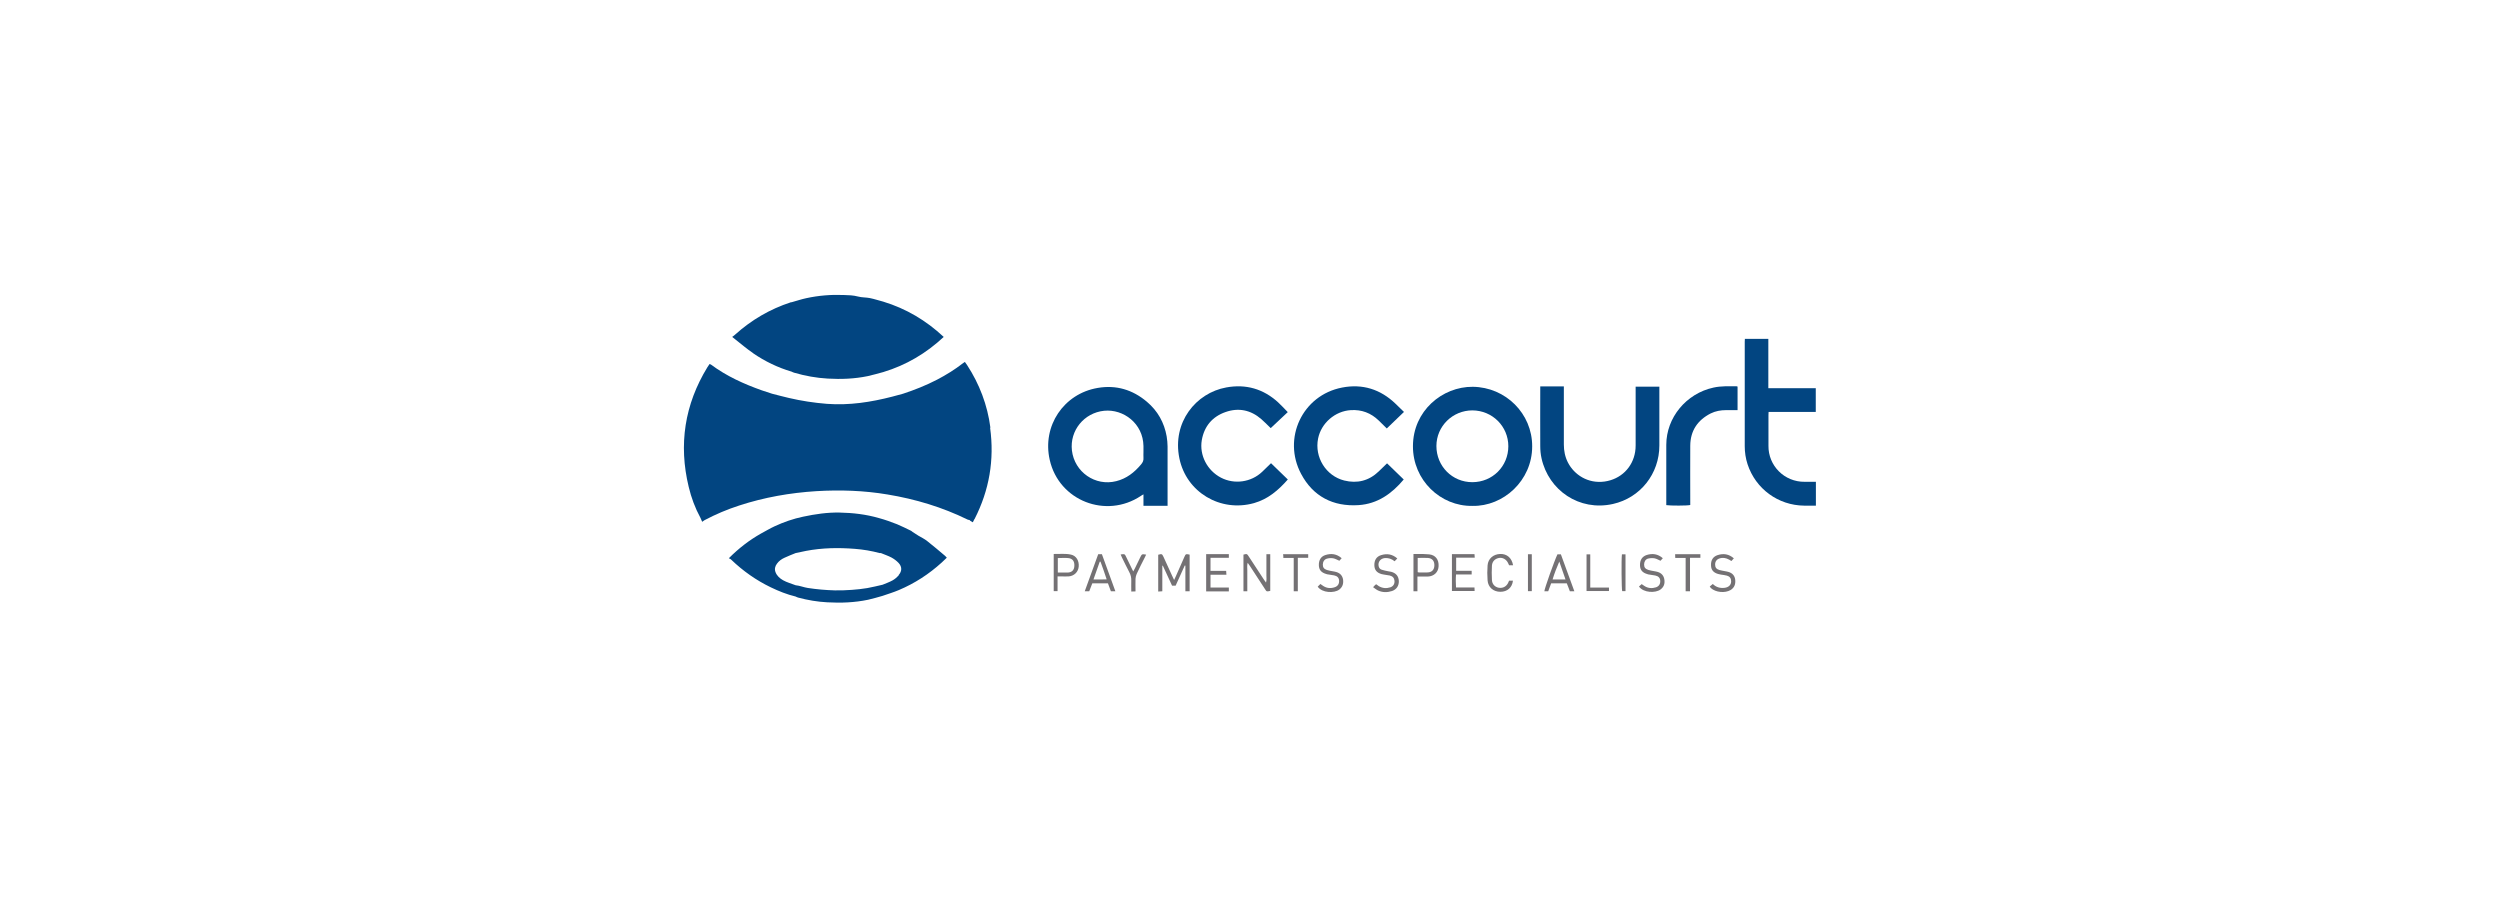 <?xml version="1.0" encoding="UTF-8"?>
<svg xmlns="http://www.w3.org/2000/svg" id="Layer_1" data-name="Layer 1" viewBox="0 0 195 70">
  <defs>
    <style>
      .cls-1 {
        fill: #747174;
      }

      .cls-1, .cls-2 {
        stroke-width: 0px;
      }

      .cls-2 {
        fill: #024581;
      }
    </style>
  </defs>
  <path class="cls-2" d="m91.06,39.45h-1.87v-.89c-.09.05-.15.08-.2.12-2.72,1.81-6.39.38-7.11-2.8-.61-2.67,1.1-5.17,3.73-5.62,1.44-.25,2.73.13,3.85,1.08.84.71,1.35,1.62,1.54,2.7.04.26.07.52.07.78,0,1.49,0,2.98,0,4.47,0,.05,0,.1,0,.18Zm-1.87-4.19c0-.16,0-.31,0-.47-.03-1.76-1.56-2.9-3.07-2.75-1.56.16-2.69,1.54-2.51,3.1.2,1.68,1.82,2.81,3.46,2.39.8-.2,1.41-.68,1.93-1.3.13-.15.21-.31.19-.52-.01-.15,0-.31,0-.47Z"></path>
  <path class="cls-2" d="m114.84,39.46c-2.48.04-4.64-2.01-4.63-4.66,0-2.74,2.28-4.65,4.67-4.63,2.56.03,4.64,2.09,4.63,4.65,0,2.66-2.24,4.69-4.66,4.64Zm2.81-4.65c0-1.55-1.24-2.79-2.8-2.8-1.55,0-2.81,1.24-2.81,2.78,0,1.57,1.23,2.82,2.8,2.82,1.57,0,2.81-1.23,2.81-2.81Z"></path>
  <path class="cls-2" d="m120.14,30.14h1.84v.29c0,1.41,0,2.83,0,4.24,0,.49.09.96.32,1.41.49.95,1.56,1.66,2.86,1.48,1.26-.18,2.18-1.09,2.38-2.31.03-.17.04-.34.04-.52,0-1.42,0-2.84,0-4.27v-.3h1.85v.25c0,1.45,0,2.9,0,4.34,0,2.2-1.48,4.08-3.62,4.56-2.63.59-5.02-1.07-5.57-3.56-.07-.31-.1-.64-.1-.95-.01-1.5,0-3,0-4.5,0-.04,0-.09,0-.16Z"></path>
  <path class="cls-2" d="m100.44,32.15c-.43.41-.87.82-1.32,1.24,0,0-.06-.04-.1-.09-.21-.2-.42-.42-.64-.61-.82-.71-1.77-.91-2.79-.55-1.03.36-1.66,1.11-1.85,2.19-.2,1.17.42,2.37,1.5,2.93,1.04.54,2.35.36,3.21-.46.24-.23.47-.46.69-.67.44.43.87.84,1.31,1.27-.73.83-1.54,1.53-2.63,1.84-2.62.74-5.29-.84-5.83-3.5-.57-2.8,1.29-5.09,3.66-5.52,1.53-.28,2.89.11,4.04,1.16.26.24.5.5.76.77Z"></path>
  <path class="cls-2" d="m109.5,32.14c-.46.44-.89.85-1.33,1.28-.2-.2-.42-.41-.63-.62-.61-.59-1.33-.86-2.17-.81-1.23.07-2.32,1.01-2.56,2.22-.29,1.45.61,2.91,2.04,3.27,1.01.25,1.92.03,2.69-.71.22-.22.45-.43.65-.63.44.43.87.84,1.3,1.26-.93,1.11-2.04,1.9-3.52,2-1.99.13-3.55-.68-4.48-2.43-1.48-2.77.09-6.14,3.19-6.74,1.59-.31,2.99.13,4.16,1.25.22.21.43.42.68.66Z"></path>
  <path class="cls-2" d="m136.09,26.43h1.84v3.85h3.7v1.85h-3.68c0,.1-.01.17-.01.25,0,.8,0,1.6,0,2.39-.02,1.54,1.23,2.83,2.83,2.81.28,0,.57,0,.87,0v1.86c-.31,0-.61,0-.91,0-2.03-.02-3.79-1.31-4.42-3.23-.15-.46-.22-.93-.22-1.41,0-2.71,0-5.43,0-8.14,0-.07,0-.13.01-.22Z"></path>
  <path class="cls-2" d="m135.53,30.16v1.83c-.31,0-.6,0-.89,0-.42,0-.83.07-1.21.26-1.02.52-1.58,1.35-1.59,2.51-.01,1.45,0,2.9,0,4.35,0,.09,0,.19,0,.28-.2.06-1.57.06-1.87.01v-.25c0-1.48,0-2.97,0-4.45,0-2.12,1.55-4.01,3.69-4.47.59-.13,1.19-.1,1.79-.1.03,0,.06.02.09.03Z"></path>
  <path class="cls-1" d="m92.77,46.12h-.31v-2s-.04,0-.05-.01c-.24.52-.47,1.04-.71,1.57h-.28c-.24-.52-.48-1.04-.72-1.56-.01,0-.03,0-.04.01v1.99c-.11,0-.21.01-.32.02v-2.87c.28-.08.3-.07.41.16.23.5.45.99.68,1.49.04.09.09.19.15.32.05-.11.09-.19.13-.28.22-.51.45-1.02.67-1.52.11-.24.11-.24.41-.18v2.86Z"></path>
  <path class="cls-1" d="m98.77,43.23h.31v2.86c-.28.06-.28.07-.41-.14-.39-.6-.79-1.2-1.18-1.81-.05-.07-.1-.14-.17-.24-.06.21-.03.38-.03.56,0,.18,0,.36,0,.55v1.11h-.3v-2.86c.27-.07.27-.07.41.14.4.6.79,1.2,1.18,1.8.05.07.1.14.17.24.06-.21.03-.38.03-.56,0-.18,0-.36,0-.55v-1.1Z"></path>
  <path class="cls-1" d="m95.85,45.83v.3c-.59,0-1.17,0-1.77,0v-2.91h1.77v.29h-1.43v1.02h1.22c0,.1.01.18.02.3h-1.24v1h1.44Z"></path>
  <path class="cls-1" d="m87,46.12h-.35c-.08-.21-.15-.41-.23-.62h-1.22c-.08.2-.16.4-.24.62h-.35c.36-.98.7-1.93,1.05-2.89h.29c.35.95.69,1.9,1.05,2.89Zm-1.71-.92c.2,0,.36,0,.51,0,.16,0,.32,0,.52-.01-.17-.49-.31-.94-.48-1.38-.02,0-.04,0-.06,0-.16.45-.32.9-.49,1.39Z"></path>
  <path class="cls-1" d="m122.8,46.12h-.35c-.08-.2-.15-.41-.24-.62h-1.22c-.08.2-.15.4-.23.62h-.3c0-.18.78-2.38,1.02-2.88h.27c.34.95.69,1.9,1.05,2.88Zm-1.17-2.33c-.2.46-.38.92-.53,1.41h1.01c-.17-.48-.33-.95-.49-1.41Z"></path>
  <path class="cls-1" d="m110.56,44.96v1.16h-.31v-2.91c.11,0,.21,0,.31,0,.3,0,.61,0,.91.03.5.05.77.41.74.93-.02.46-.36.78-.83.8-.26,0-.52,0-.82,0Zm.02-1.44v1.11s.06.02.09.02c.22,0,.43,0,.65,0,.35,0,.54-.19.56-.51.02-.37-.15-.59-.5-.62-.26-.02-.51,0-.79,0Z"></path>
  <path class="cls-1" d="m82.49,44.96v1.15h-.3v-2.9c.46.01.91-.05,1.35.05.41.09.64.48.6.94-.04.42-.36.73-.79.76-.19.01-.38,0-.57,0-.08,0-.17,0-.29,0Zm.02-1.44v1.14c.26,0,.5,0,.74,0,.35,0,.54-.19.55-.52.02-.36-.14-.58-.48-.61-.26-.03-.53,0-.81,0Z"></path>
  <path class="cls-1" d="m127.85,45.74c.07-.06.13-.12.2-.18.08.06.15.11.22.15.28.18.59.2.9.1.23-.08.34-.26.33-.5-.01-.23-.14-.37-.39-.42-.14-.03-.29-.05-.44-.07-.06,0-.12-.02-.18-.04-.38-.11-.56-.32-.57-.68-.01-.41.16-.69.52-.81.45-.14.87-.09,1.26.25-.07.07-.13.14-.18.2-.16-.07-.31-.16-.46-.19-.16-.03-.35-.02-.51.02-.2.05-.31.25-.31.46,0,.22.09.34.32.42.15.05.3.07.46.1.09.02.19.03.28.06.29.09.47.28.52.59.05.32-.03.58-.3.78-.39.29-1.32.27-1.68-.23Z"></path>
  <path class="cls-1" d="m133.37,45.74c.07-.06.14-.12.23-.19.26.26.57.34.92.3.32-.04.51-.23.51-.51,0-.23-.11-.38-.33-.44-.15-.04-.31-.06-.46-.08-.08-.01-.15-.03-.23-.05-.37-.11-.54-.32-.55-.66-.02-.41.15-.69.51-.81.46-.15.88-.09,1.27.25-.07.07-.12.14-.19.21-.06-.04-.12-.08-.18-.11-.24-.13-.49-.18-.75-.09-.22.07-.34.24-.34.47,0,.22.09.36.33.43.14.04.29.06.43.09.09.02.19.03.28.06.31.09.5.3.53.63.03.33-.07.6-.36.78-.44.26-1.16.19-1.54-.15-.02-.02-.04-.05-.09-.12Z"></path>
  <path class="cls-1" d="m107.11,45.79c.07-.08.11-.12.14-.15.02-.02.05-.04.09-.07.07.05.14.1.21.15.29.17.59.19.9.09.23-.08.34-.27.32-.51-.02-.22-.14-.35-.37-.41-.14-.03-.29-.05-.44-.07-.07-.01-.14-.02-.2-.04-.38-.11-.55-.33-.56-.68-.01-.4.16-.69.53-.8.45-.14.87-.08,1.26.26-.07.07-.13.14-.21.22-.23-.19-.48-.27-.76-.25-.3.03-.49.23-.5.5,0,.19.07.35.26.41.16.06.33.08.5.12.08.02.15.02.23.04.38.1.58.34.6.72.01.37-.18.66-.53.78-.37.12-.74.12-1.09-.04-.13-.06-.24-.16-.38-.25Z"></path>
  <path class="cls-1" d="m102.8,45.74c.06-.06.13-.12.19-.19.09.06.16.11.23.16.28.18.59.2.9.09.23-.08.34-.26.33-.5-.01-.23-.14-.37-.39-.42-.14-.03-.29-.05-.44-.07-.06,0-.12-.02-.18-.04-.38-.11-.56-.32-.57-.68-.01-.4.16-.69.52-.8.45-.14.87-.09,1.26.25-.07.07-.13.14-.18.2-.17-.07-.31-.16-.47-.19-.16-.03-.33-.02-.48.02-.22.05-.34.25-.34.47,0,.22.09.34.32.42.15.05.3.07.46.1.09.02.19.03.28.06.29.09.47.28.52.59.04.32-.04.58-.3.78-.39.29-1.33.27-1.68-.23Z"></path>
  <path class="cls-1" d="m113.26,43.22h1.75c0,.09.01.17.02.28h-1.45v1.02h1.21v.29h-1.22c-.03.35-.02.67,0,1.01h1.44c0,.1,0,.18.01.28h-1.77v-2.88Z"></path>
  <path class="cls-1" d="m118.02,44.09h-.31c-.03-.07-.06-.13-.09-.19-.14-.28-.42-.43-.7-.38-.32.06-.53.28-.55.6-.02.37-.02.74,0,1.11.01.32.22.55.51.61.32.06.59-.07.74-.35.03-.06.05-.13.09-.2h.3c-.06.54-.44.87-.98.87-.55,0-.96-.35-1-.89-.03-.39-.03-.78,0-1.17.04-.52.44-.87.98-.89.53-.02.91.31,1.01.88Z"></path>
  <path class="cls-1" d="m87.4,43.25c.33-.05.33-.05.45.21.17.36.35.71.54,1.11.05-.09.09-.15.12-.21.15-.3.29-.61.44-.91.12-.24.12-.24.45-.19-.03.07-.06.14-.1.21-.22.43-.44.86-.64,1.3-.05.11-.08.25-.09.37-.01.32,0,.64,0,.99-.11,0-.21,0-.33.01,0-.29-.01-.56,0-.83.01-.25-.04-.47-.16-.69-.2-.37-.38-.76-.57-1.14-.03-.07-.06-.14-.1-.23Z"></path>
  <path class="cls-1" d="m102.04,43.23v.28h-.81v2.61h-.32v-2.6h-.81c0-.11,0-.19-.02-.29h1.96Z"></path>
  <path class="cls-1" d="m131.8,46.12h-.32v-2.6h-.81c0-.11,0-.19-.01-.29h1.97v.28h-.81v2.61Z"></path>
  <path class="cls-1" d="m123.74,43.24h.3v2.59h1.46v.27h-1.75v-2.86Z"></path>
  <path class="cls-1" d="m119.18,43.23h.3v2.88h-.3v-2.88Z"></path>
  <path class="cls-1" d="m126.51,43.24h.28v2.87h-.26c-.05-.18-.07-2.47-.02-2.87Z"></path>
  <g>
    <path class="cls-2" d="m77.25,33.35c-.23-1.76-.85-3.39-1.82-4.88-.05-.08-.11-.16-.17-.24-.06.04-.11.07-.16.11-.63.49-1.31.91-2.02,1.28-.85.44-1.73.79-2.64,1.09-.28.08-.57.15-.85.23-1.67.43-3.35.69-5.09.56-1-.08-1.99-.23-2.97-.46-.44-.1-.87-.22-1.31-.33-.26-.09-.53-.17-.79-.26-1.41-.5-2.76-1.11-3.97-2.01-.03-.02-.07-.03-.11-.05-.06.09-.12.17-.17.25-1.78,2.91-2.26,6.03-1.46,9.34.2.84.5,1.65.92,2.42.04.09.08.18.13.3.08-.05.13-.09.19-.13.87-.46,1.77-.84,2.7-1.14,1.96-.64,3.96-.99,6.02-1.12,1.86-.11,3.71-.05,5.55.26,2.18.36,4.27.99,6.25,1.96.04.02.09.02.14.03h0s.04.04.06.06c.06.04.12.07.2.12.05-.1.08-.17.12-.24,0,0,.01-.01.02-.02,1.15-2.25,1.55-4.62,1.21-7.11Z"></path>
    <path class="cls-2" d="m58.74,27.55c.93.64,1.93,1.12,3.01,1.44.06.03.12.06.19.08.86.25,1.73.41,2.63.46,1.04.06,2.08.02,3.1-.19.41-.09.82-.21,1.23-.32,1.78-.54,3.34-1.46,4.71-2.74-1.38-1.29-2.94-2.21-4.71-2.75-.35-.09-.7-.21-1.05-.28-.3-.06-.63-.04-.92-.12-.37-.1-.75-.11-1.13-.12-.98-.04-1.96.04-2.92.25-.38.08-.75.21-1.12.31-.03,0-.05,0-.08.01-1.62.53-3.06,1.37-4.33,2.51-.06.06-.13.11-.24.19.11.09.17.14.24.19.46.36.91.75,1.4,1.08Z"></path>
    <path class="cls-2" d="m72.33,42.21c-.21-.17-.46-.29-.7-.43-.15-.09-.3-.19-.45-.29-.04-.03-.08-.07-.12-.09-.36-.17-.72-.36-1.09-.51-.46-.18-.93-.35-1.41-.48-1-.29-2.03-.41-3.07-.43-.96-.02-1.9.12-2.84.32-.77.16-1.52.42-2.23.75-.37.17-.71.38-1.07.57-.9.51-1.71,1.13-2.5,1.92.08.05.15.07.19.12.92.88,1.94,1.6,3.08,2.15.62.3,1.27.56,1.94.72.06.03.12.06.19.08.75.2,1.51.33,2.28.37,1.07.06,2.13.02,3.18-.2.38-.08.75-.2,1.12-.3.43-.15.87-.28,1.29-.46,1.23-.52,2.34-1.24,3.33-2.14.13-.12.26-.25.4-.38-.05-.06-.09-.1-.13-.14-.46-.39-.92-.78-1.39-1.15Zm-2.23,2.67c-.14.15-.3.29-.48.39-.25.14-.52.23-.78.34-.4.09-.79.19-1.19.26-.4.07-.81.11-1.21.14-.44.03-.88.05-1.32.04-.71-.02-1.41-.08-2.12-.19-.32-.05-.62-.18-.94-.21-.33-.13-.68-.22-.98-.39-.25-.14-.48-.34-.59-.63-.09-.24-.04-.46.11-.66.15-.21.36-.36.58-.46.29-.14.59-.25.88-.37.27-.06.54-.12.81-.17,1.26-.24,2.53-.26,3.8-.16.66.05,1.31.16,1.94.33.03,0,.07,0,.1,0,.28.12.57.21.83.35.2.11.39.25.55.42.28.3.27.65,0,.95Z"></path>
  </g>
</svg>
